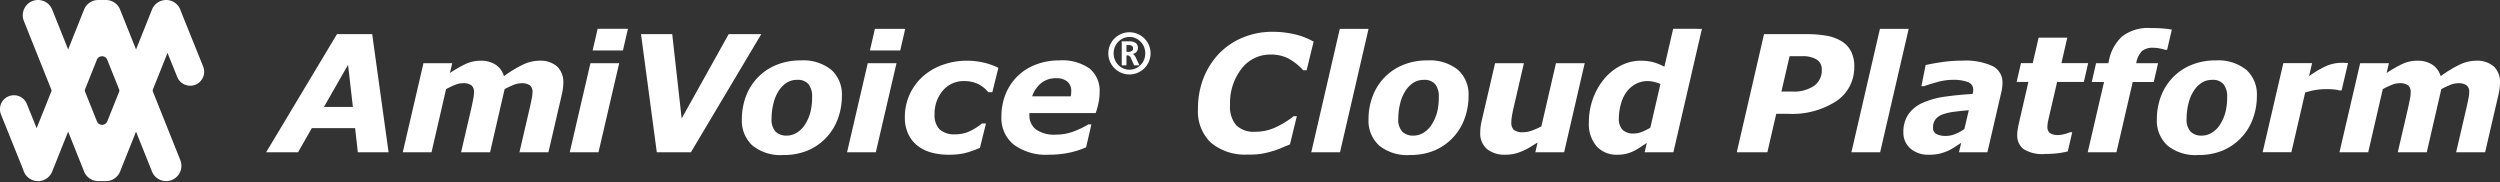 <svg xmlns="http://www.w3.org/2000/svg" xmlns:xlink="http://www.w3.org/1999/xlink" width="290" height="21.134" viewBox="0 0 290 21.134"><rect x="0" y="0" width="290" height="21.134" fill="#333333" stroke="none"/><defs><clipPath id="a"><rect width="290" height="21.134" fill="#fff"/></clipPath></defs><g transform="translate(0 0)"><g transform="translate(0 0)" clip-path="url(#a)"><path d="M25.606,7.716,23.022,1.308a1.785,1.785,0,0,0-.451-.78L22.565.521A1.75,1.75,0,0,0,21.314,0,1.771,1.771,0,0,0,19.67,1.113L14.484,14.079a.648.648,0,0,1-1.2,0L8.094,1.113A1.769,1.769,0,0,0,6.45,0h0A1.77,1.77,0,0,0,4.807,2.428l6.987,17.466a1.771,1.771,0,0,0,1.644,1.113h.89a1.77,1.77,0,0,0,1.643-1.113l5.5-13.757L22.6,8.928a1.62,1.62,0,0,0,3.006-1.212" transform="translate(-2.04 0)" fill="#fff"/><path d="M20.917,18.579,13.93,1.113A1.771,1.771,0,0,0,12.286,0H11.4A1.77,1.77,0,0,0,9.753,1.113L4.25,14.871,3.124,12.079A1.62,1.62,0,1,0,.119,13.29L2.7,19.7a1.77,1.77,0,0,0,3.352.2L11.239,6.927a.648.648,0,0,1,1.2,0L17.63,19.894a1.77,1.77,0,0,0,3.287-1.315" transform="translate(0 0)" fill="#fff"/><path d="M68.948,20.725H65.381l-.315-2.8h-5.02l-1.6,2.8h-3.7l8.216-13.7h4.085Zm-4.14-5.253-.56-4.891-2.8,4.891Z" transform="translate(-23.873 -3.064)" fill="#fff"/><path d="M101.477,15.076a4.99,4.99,0,0,1-.042.616,6.845,6.845,0,0,1-.124.69l-1.56,6.726H96.389l1.2-5.161q.12-.533.218-1.023a4.288,4.288,0,0,0,.1-.789.971.971,0,0,0-.293-.782,1.648,1.648,0,0,0-1.043-.248,2.336,2.336,0,0,0-.81.17,9.68,9.68,0,0,0-1.093.511l-1.689,7.323H89.619l1.2-5.161q.1-.451.2-.975a4.58,4.58,0,0,0,.1-.8,1.047,1.047,0,0,0-.281-.814A1.6,1.6,0,0,0,89.8,15.1a2.378,2.378,0,0,0-.864.184,10.417,10.417,0,0,0-1.058.5l-1.689,7.323H82.855l2.4-10.332h3.334l-.264,1.141a14.113,14.113,0,0,1,1.823-1.049A4.133,4.133,0,0,1,91.9,12.49a3.081,3.081,0,0,1,1.718.456,2.384,2.384,0,0,1,.973,1.339A13.6,13.6,0,0,1,96.8,12.941a4.478,4.478,0,0,1,1.885-.451,2.927,2.927,0,0,1,2.076.672,2.5,2.5,0,0,1,.717,1.914" transform="translate(-36.133 -5.447)" fill="#fff"/><path d="M122.942,9.916l-2.4,10.332h-3.335l2.4-10.332Zm1.013-3.985-.579,2.512h-3.515l.58-2.512Z" transform="translate(-51.116 -2.587)" fill="#fff"/><path d="M145.812,7.025l-8.161,13.7h-3.956l-1.831-13.7h3.62l1.094,9.785,5.453-9.785Z" transform="translate(-57.506 -3.064)" fill="#fff"/><path d="M164.209,16.53a7.531,7.531,0,0,1-.487,2.722,6.338,6.338,0,0,1-3.505,3.639,7.27,7.27,0,0,1-2.834.51,5.138,5.138,0,0,1-3.542-1.1,3.889,3.889,0,0,1-1.233-3.055,7.487,7.487,0,0,1,.46-2.622,6.331,6.331,0,0,1,1.362-2.19,6.235,6.235,0,0,1,2.148-1.467,7.272,7.272,0,0,1,2.857-.539,5.18,5.18,0,0,1,3.547,1.091,3.819,3.819,0,0,1,1.228,3.013M159.9,19.915a5.051,5.051,0,0,0,.639-1.407,6.916,6.916,0,0,0,.217-1.859,2.266,2.266,0,0,0-.414-1.458,1.6,1.6,0,0,0-1.316-.51,2.228,2.228,0,0,0-1.229.34,3.168,3.168,0,0,0-.933.966,4.739,4.739,0,0,0-.594,1.436,7.131,7.131,0,0,0-.216,1.757,2.046,2.046,0,0,0,.469,1.513,1.772,1.772,0,0,0,1.288.456,2.226,2.226,0,0,0,1.15-.326,2.891,2.891,0,0,0,.939-.907" transform="translate(-66.552 -5.419)" fill="#fff"/><path d="M179.99,9.916l-2.4,10.332h-3.335l2.4-10.332ZM181,5.932l-.579,2.512h-3.515l.58-2.512Z" transform="translate(-75.995 -2.587)" fill="#fff"/><path d="M191.16,23.393a7.259,7.259,0,0,1-1.983-.262,4.536,4.536,0,0,1-1.615-.815,3.724,3.724,0,0,1-1.048-1.364,4.478,4.478,0,0,1-.378-1.9,6.281,6.281,0,0,1,2.015-4.67A6.878,6.878,0,0,1,190.442,13a8.209,8.209,0,0,1,2.926-.511,8.5,8.5,0,0,1,1.882.213,7.451,7.451,0,0,1,1.734.616l-.7,2.825h-.469a3.522,3.522,0,0,0-1.228-.971,3.626,3.626,0,0,0-1.541-.317,3.137,3.137,0,0,0-2.512,1.11,4.113,4.113,0,0,0-.948,2.769,2.309,2.309,0,0,0,.584,1.723,2.513,2.513,0,0,0,1.817.571,3.858,3.858,0,0,0,1.744-.391,6.593,6.593,0,0,0,1.348-.87h.469l-.7,2.825a11.116,11.116,0,0,1-1.744.616,8.4,8.4,0,0,1-1.946.184" transform="translate(-81.174 -5.447)" fill="#fff"/><path d="M211.513,23.365a6.307,6.307,0,0,1-4.079-1.169A3.94,3.94,0,0,1,206,18.963a6.936,6.936,0,0,1,.47-2.588,6.147,6.147,0,0,1,1.354-2.072,6.05,6.05,0,0,1,2.117-1.372,7.47,7.47,0,0,1,2.79-.507,5.515,5.515,0,0,1,3.485.936,3.318,3.318,0,0,1,1.174,2.76,6.007,6.007,0,0,1-.125,1.225,9.83,9.83,0,0,1-.327,1.189h-7.691v.211A2.039,2.039,0,0,0,210,20.43a3.659,3.659,0,0,0,2.315.607,5.779,5.779,0,0,0,2.062-.368,9.55,9.55,0,0,0,1.693-.819h.369l-.617,2.659a9.967,9.967,0,0,1-2.035.639,11.479,11.479,0,0,1-2.275.216m2.535-6.771c.019-.111.032-.212.041-.305A2.782,2.782,0,0,0,214.1,16a1.393,1.393,0,0,0-.453-1.119,1.948,1.948,0,0,0-1.3-.387,2.683,2.683,0,0,0-1.723.554,3.405,3.405,0,0,0-1.057,1.543Z" transform="translate(-89.836 -5.419)" fill="#fff"/><path d="M230.44,6.638a2.383,2.383,0,0,1,.952.192,2.53,2.53,0,0,1,.78.523,2.451,2.451,0,0,1,.526.778,2.447,2.447,0,0,1,0,1.907,2.465,2.465,0,0,1-1.306,1.3,2.447,2.447,0,0,1-1.907,0,2.473,2.473,0,0,1-1.3-1.3,2.447,2.447,0,0,1,0-1.907,2.443,2.443,0,0,1,.526-.778,2.531,2.531,0,0,1,.778-.523,2.378,2.378,0,0,1,.955-.192m0,.547a1.73,1.73,0,0,0-.717.151,1.852,1.852,0,0,0-.584.407,1.886,1.886,0,0,0-.392.6,2,2,0,0,0,0,1.481,1.892,1.892,0,0,0,.392.6,1.852,1.852,0,0,0,.584.407,1.785,1.785,0,0,0,1.435,0,1.868,1.868,0,0,0,.582-.407,1.892,1.892,0,0,0,.392-.6,2,2,0,0,0,0-1.481,1.872,1.872,0,0,0-.974-1.011,1.721,1.721,0,0,0-.718-.151m.541,3.293-.4-.9a.457.457,0,0,0-.153-.187.4.4,0,0,0-.233-.065h-.107v1.153h-.542V7.689h.837a1.43,1.43,0,0,1,.751.171.648.648,0,0,1,.279.6.639.639,0,0,1-.174.478.782.782,0,0,1-.437.215.394.394,0,0,1,.182.118,1.153,1.153,0,0,1,.177.273l.44.933Zm-.124-1.963a.333.333,0,0,0-.131-.295.688.688,0,0,0-.394-.091h-.241v.783h.22a.707.707,0,0,0,.4-.1.333.333,0,0,0,.15-.3" transform="translate(-99.426 -2.895)" fill="#fff"/><path d="M252.234,20.785a6.17,6.17,0,0,1-4.288-1.366,5.012,5.012,0,0,1-1.509-3.915,9.6,9.6,0,0,1,.667-3.652,8.715,8.715,0,0,1,1.835-2.834A8.086,8.086,0,0,1,251.677,7.2a8.771,8.771,0,0,1,3.353-.653,11.306,11.306,0,0,1,2.631.29,8.162,8.162,0,0,1,2.19.851l-.81,3.321h-.4a6.428,6.428,0,0,0-1.739-1.38,4.41,4.41,0,0,0-2.033-.442,4.161,4.161,0,0,0-3.381,1.647,6.467,6.467,0,0,0-1.33,4.2,3.254,3.254,0,0,0,.737,2.374,2.918,2.918,0,0,0,2.153.736,5.649,5.649,0,0,0,2.383-.51,10.224,10.224,0,0,0,2.107-1.3h.368l-.8,3.276q-.414.166-.966.4a9.3,9.3,0,0,1-1.058.381,11.643,11.643,0,0,1-1.237.3,9.85,9.85,0,0,1-1.605.1" transform="translate(-107.472 -2.858)" fill="#fff"/><path d="M276.389,5.932l-3.31,14.316h-3.333l3.309-14.316Z" transform="translate(-117.637 -2.587)" fill="#fff"/><path d="M293.123,16.53a7.53,7.53,0,0,1-.487,2.722,6.337,6.337,0,0,1-3.506,3.639,7.267,7.267,0,0,1-2.834.51,5.139,5.139,0,0,1-3.542-1.1,3.889,3.889,0,0,1-1.233-3.055,7.486,7.486,0,0,1,.46-2.622,6.339,6.339,0,0,1,1.362-2.19,6.234,6.234,0,0,1,2.148-1.467,7.269,7.269,0,0,1,2.857-.539,5.179,5.179,0,0,1,3.547,1.091,3.819,3.819,0,0,1,1.228,3.013m-4.305,3.385a5.051,5.051,0,0,0,.639-1.407,6.917,6.917,0,0,0,.217-1.859,2.266,2.266,0,0,0-.414-1.458,1.6,1.6,0,0,0-1.316-.51,2.228,2.228,0,0,0-1.228.34,3.162,3.162,0,0,0-.933.966,4.741,4.741,0,0,0-.594,1.436,7.132,7.132,0,0,0-.216,1.757,2.046,2.046,0,0,0,.47,1.513,1.772,1.772,0,0,0,1.288.456,2.227,2.227,0,0,0,1.15-.326,2.9,2.9,0,0,0,.939-.907" transform="translate(-122.772 -5.419)" fill="#fff"/><path d="M316.628,13l-2.389,10.332H310.9l.264-1.141q-.5.321-.97.6a6.228,6.228,0,0,1-.9.445,4.725,4.725,0,0,1-.975.3,4.975,4.975,0,0,1-.874.078,3.258,3.258,0,0,1-2.147-.653,2.366,2.366,0,0,1-.787-1.932,5.376,5.376,0,0,1,.037-.648q.038-.3.12-.659L306.232,13h3.343l-1.185,5.124q-.138.59-.206,1.012a4.547,4.547,0,0,0-.069.718,1.144,1.144,0,0,0,.294.879,1.677,1.677,0,0,0,1.113.272,3.024,3.024,0,0,0,.934-.175,7.222,7.222,0,0,0,1.145-.506L313.294,13Z" transform="translate(-132.802 -5.668)" fill="#fff"/><path d="M339.965,5.932l-3.309,14.316h-3.333l.248-1.076c-.319.2-.6.386-.842.548a5.669,5.669,0,0,1-.8.446,4.5,4.5,0,0,1-.814.276,4.349,4.349,0,0,1-.962.092,3.1,3.1,0,0,1-2.4-.975,3.943,3.943,0,0,1-.9-2.77,7.971,7.971,0,0,1,.474-2.764,7.635,7.635,0,0,1,1.3-2.286,6.171,6.171,0,0,1,1.913-1.537,4.969,4.969,0,0,1,2.31-.571,5.627,5.627,0,0,1,1.472.171,6.075,6.075,0,0,1,1.289.528l1.017-4.4Zm-4.814,6.4a3.592,3.592,0,0,0-.7-.234,3.262,3.262,0,0,0-.763-.106,2.9,2.9,0,0,0-1.426.35,3.267,3.267,0,0,0-1.075.955,4.219,4.219,0,0,0-.626,1.383,6.136,6.136,0,0,0-.23,1.622,1.826,1.826,0,0,0,.432,1.351,1.814,1.814,0,0,0,1.315.422,2.527,2.527,0,0,0,.951-.2,6.351,6.351,0,0,0,.951-.478Z" transform="translate(-142.542 -2.587)" fill="#fff"/><path d="M370.9,10.815a4.68,4.68,0,0,1-2.029,3.947,9.39,9.39,0,0,1-5.673,1.5h-1.344l-1.029,4.463h-3.55l3.161-13.7h4.925a13.056,13.056,0,0,1,2.342.185,4.954,4.954,0,0,1,1.726.634,3.023,3.023,0,0,1,1.1,1.173,3.855,3.855,0,0,1,.377,1.8m-3.772.341a1.326,1.326,0,0,0-.581-1.187,3.128,3.128,0,0,0-1.724-.387H363.4l-.947,4.1h1.272a4.185,4.185,0,0,0,2.511-.658,2.185,2.185,0,0,0,.9-1.873" transform="translate(-155.809 -3.063)" fill="#fff"/><path d="M387.5,5.932l-3.31,14.316h-3.333l3.309-14.316Z" transform="translate(-166.093 -2.587)" fill="#fff"/><path d="M398.25,22.008l-.756.491a5.913,5.913,0,0,1-.819.453,6.9,6.9,0,0,1-.967.324,5.519,5.519,0,0,1-1.252.111,3.054,3.054,0,0,1-2.1-.722,2.4,2.4,0,0,1-.814-1.885,3.608,3.608,0,0,1,.579-2.077,3.947,3.947,0,0,1,1.719-1.36,9.528,9.528,0,0,1,2.541-.691q1.474-.211,3.194-.313c.006-.037.02-.1.04-.179a1.181,1.181,0,0,0,.03-.281.926.926,0,0,0-.607-.915,4.791,4.791,0,0,0-1.812-.262,6.758,6.758,0,0,0-1.808.276q-.989.276-1.485.46h-.3l.488-2.447q.58-.148,1.794-.331a16.1,16.1,0,0,1,2.419-.184,7.617,7.617,0,0,1,3.566.634,2.1,2.1,0,0,1,1.137,1.969,4.475,4.475,0,0,1-.033.478,3.753,3.753,0,0,1-.087.516L401.29,23.1h-3.3Zm.881-3.782q-.888.073-1.665.175a6.5,6.5,0,0,0-1.323.294,1.884,1.884,0,0,0-.86.57,1.509,1.509,0,0,0-.3.976.782.782,0,0,0,.394.75,2.41,2.41,0,0,0,1.142.217,2.837,2.837,0,0,0,1.05-.225,5.056,5.056,0,0,0,1.05-.573Z" transform="translate(-170.75 -5.441)" fill="#fff"/><path d="M418.106,21.248a4.106,4.106,0,0,1-2.457-.566A1.987,1.987,0,0,1,414.913,19a3.433,3.433,0,0,1,.046-.571q.046-.276.12-.643l1.129-4.895H414.84l.507-2.181h1.364l.682-2.954h3.324l-.679,2.954h3.1l-.5,2.181h-3.1l-.864,3.726c-.062.258-.121.518-.177.778a3.257,3.257,0,0,0-.083.666.877.877,0,0,0,.308.769,1.672,1.672,0,0,0,.951.216,3.129,3.129,0,0,0,.676-.1,3.281,3.281,0,0,0,.666-.216h.276l-.515,2.217a10.464,10.464,0,0,1-1.183.217,12.156,12.156,0,0,1-1.486.078" transform="translate(-180.913 -3.384)" fill="#fff"/><path d="M435.079,9.845h2.546l-.5,2.181h-2.44L432.8,20.177h-3.333l1.892-8.152h-1.423l.5-2.181h1.419l.064-.267a5.094,5.094,0,0,1,1.542-2.839,4.952,4.952,0,0,1,3.321-.97q.81,0,1.408.05a10.106,10.106,0,0,1,1.031.134l-.542,2.337h-.247a4.644,4.644,0,0,0-.6-.152,3.66,3.66,0,0,0-.72-.078,2.035,2.035,0,0,0-1.335.359,2.663,2.663,0,0,0-.673,1.353Z" transform="translate(-187.29 -2.516)" fill="#fff"/><path d="M455.292,16.53a7.53,7.53,0,0,1-.487,2.722,6.337,6.337,0,0,1-3.506,3.639,7.267,7.267,0,0,1-2.834.51,5.14,5.14,0,0,1-3.542-1.1,3.889,3.889,0,0,1-1.233-3.055,7.475,7.475,0,0,1,.461-2.622,6.339,6.339,0,0,1,1.361-2.19,6.233,6.233,0,0,1,2.148-1.467,7.269,7.269,0,0,1,2.857-.539,5.179,5.179,0,0,1,3.547,1.091,3.819,3.819,0,0,1,1.228,3.013m-4.305,3.385a5.051,5.051,0,0,0,.639-1.407,6.913,6.913,0,0,0,.217-1.859,2.266,2.266,0,0,0-.415-1.458,1.6,1.6,0,0,0-1.316-.51,2.227,2.227,0,0,0-1.228.34,3.161,3.161,0,0,0-.933.966,4.737,4.737,0,0,0-.594,1.436,7.133,7.133,0,0,0-.217,1.757,2.045,2.045,0,0,0,.47,1.513,1.771,1.771,0,0,0,1.288.456,2.227,2.227,0,0,0,1.15-.326,2.9,2.9,0,0,0,.939-.907" transform="translate(-193.494 -5.419)" fill="#fff"/><path d="M474.609,16.125h-.294a2.887,2.887,0,0,0-.625-.111c-.27-.025-.536-.037-.8-.037a7.709,7.709,0,0,0-2.508.4l-1.6,6.918h-3.334l2.4-10.332h3.334l-.351,1.519a10.824,10.824,0,0,1,1.869-1.123,4.433,4.433,0,0,1,1.879-.433c.117,0,.247,0,.391.008s.271.016.381.028Z" transform="translate(-202.981 -5.64)" fill="#fff"/><path d="M499.876,15.076a4.982,4.982,0,0,1-.042.616c-.028.22-.069.451-.124.69l-1.56,6.726h-3.362l1.2-5.161q.121-.533.219-1.023a4.342,4.342,0,0,0,.1-.789.971.971,0,0,0-.293-.782,1.646,1.646,0,0,0-1.043-.248,2.333,2.333,0,0,0-.809.17,9.634,9.634,0,0,0-1.093.511l-1.689,7.323h-3.362l1.2-5.161q.1-.451.2-.975a4.64,4.64,0,0,0,.1-.8,1.047,1.047,0,0,0-.281-.814A1.6,1.6,0,0,0,488.2,15.1a2.378,2.378,0,0,0-.864.184,10.365,10.365,0,0,0-1.058.5l-1.689,7.323h-3.334l2.4-10.332h3.334l-.265,1.141a14.114,14.114,0,0,1,1.823-1.049,4.132,4.132,0,0,1,1.759-.377,3.079,3.079,0,0,1,1.717.456,2.381,2.381,0,0,1,.973,1.339,13.629,13.629,0,0,1,2.206-1.343,4.474,4.474,0,0,1,1.884-.451,2.928,2.928,0,0,1,2.077.672,2.5,2.5,0,0,1,.717,1.914" transform="translate(-209.876 -5.447)" fill="#fff"/></g></g></svg>